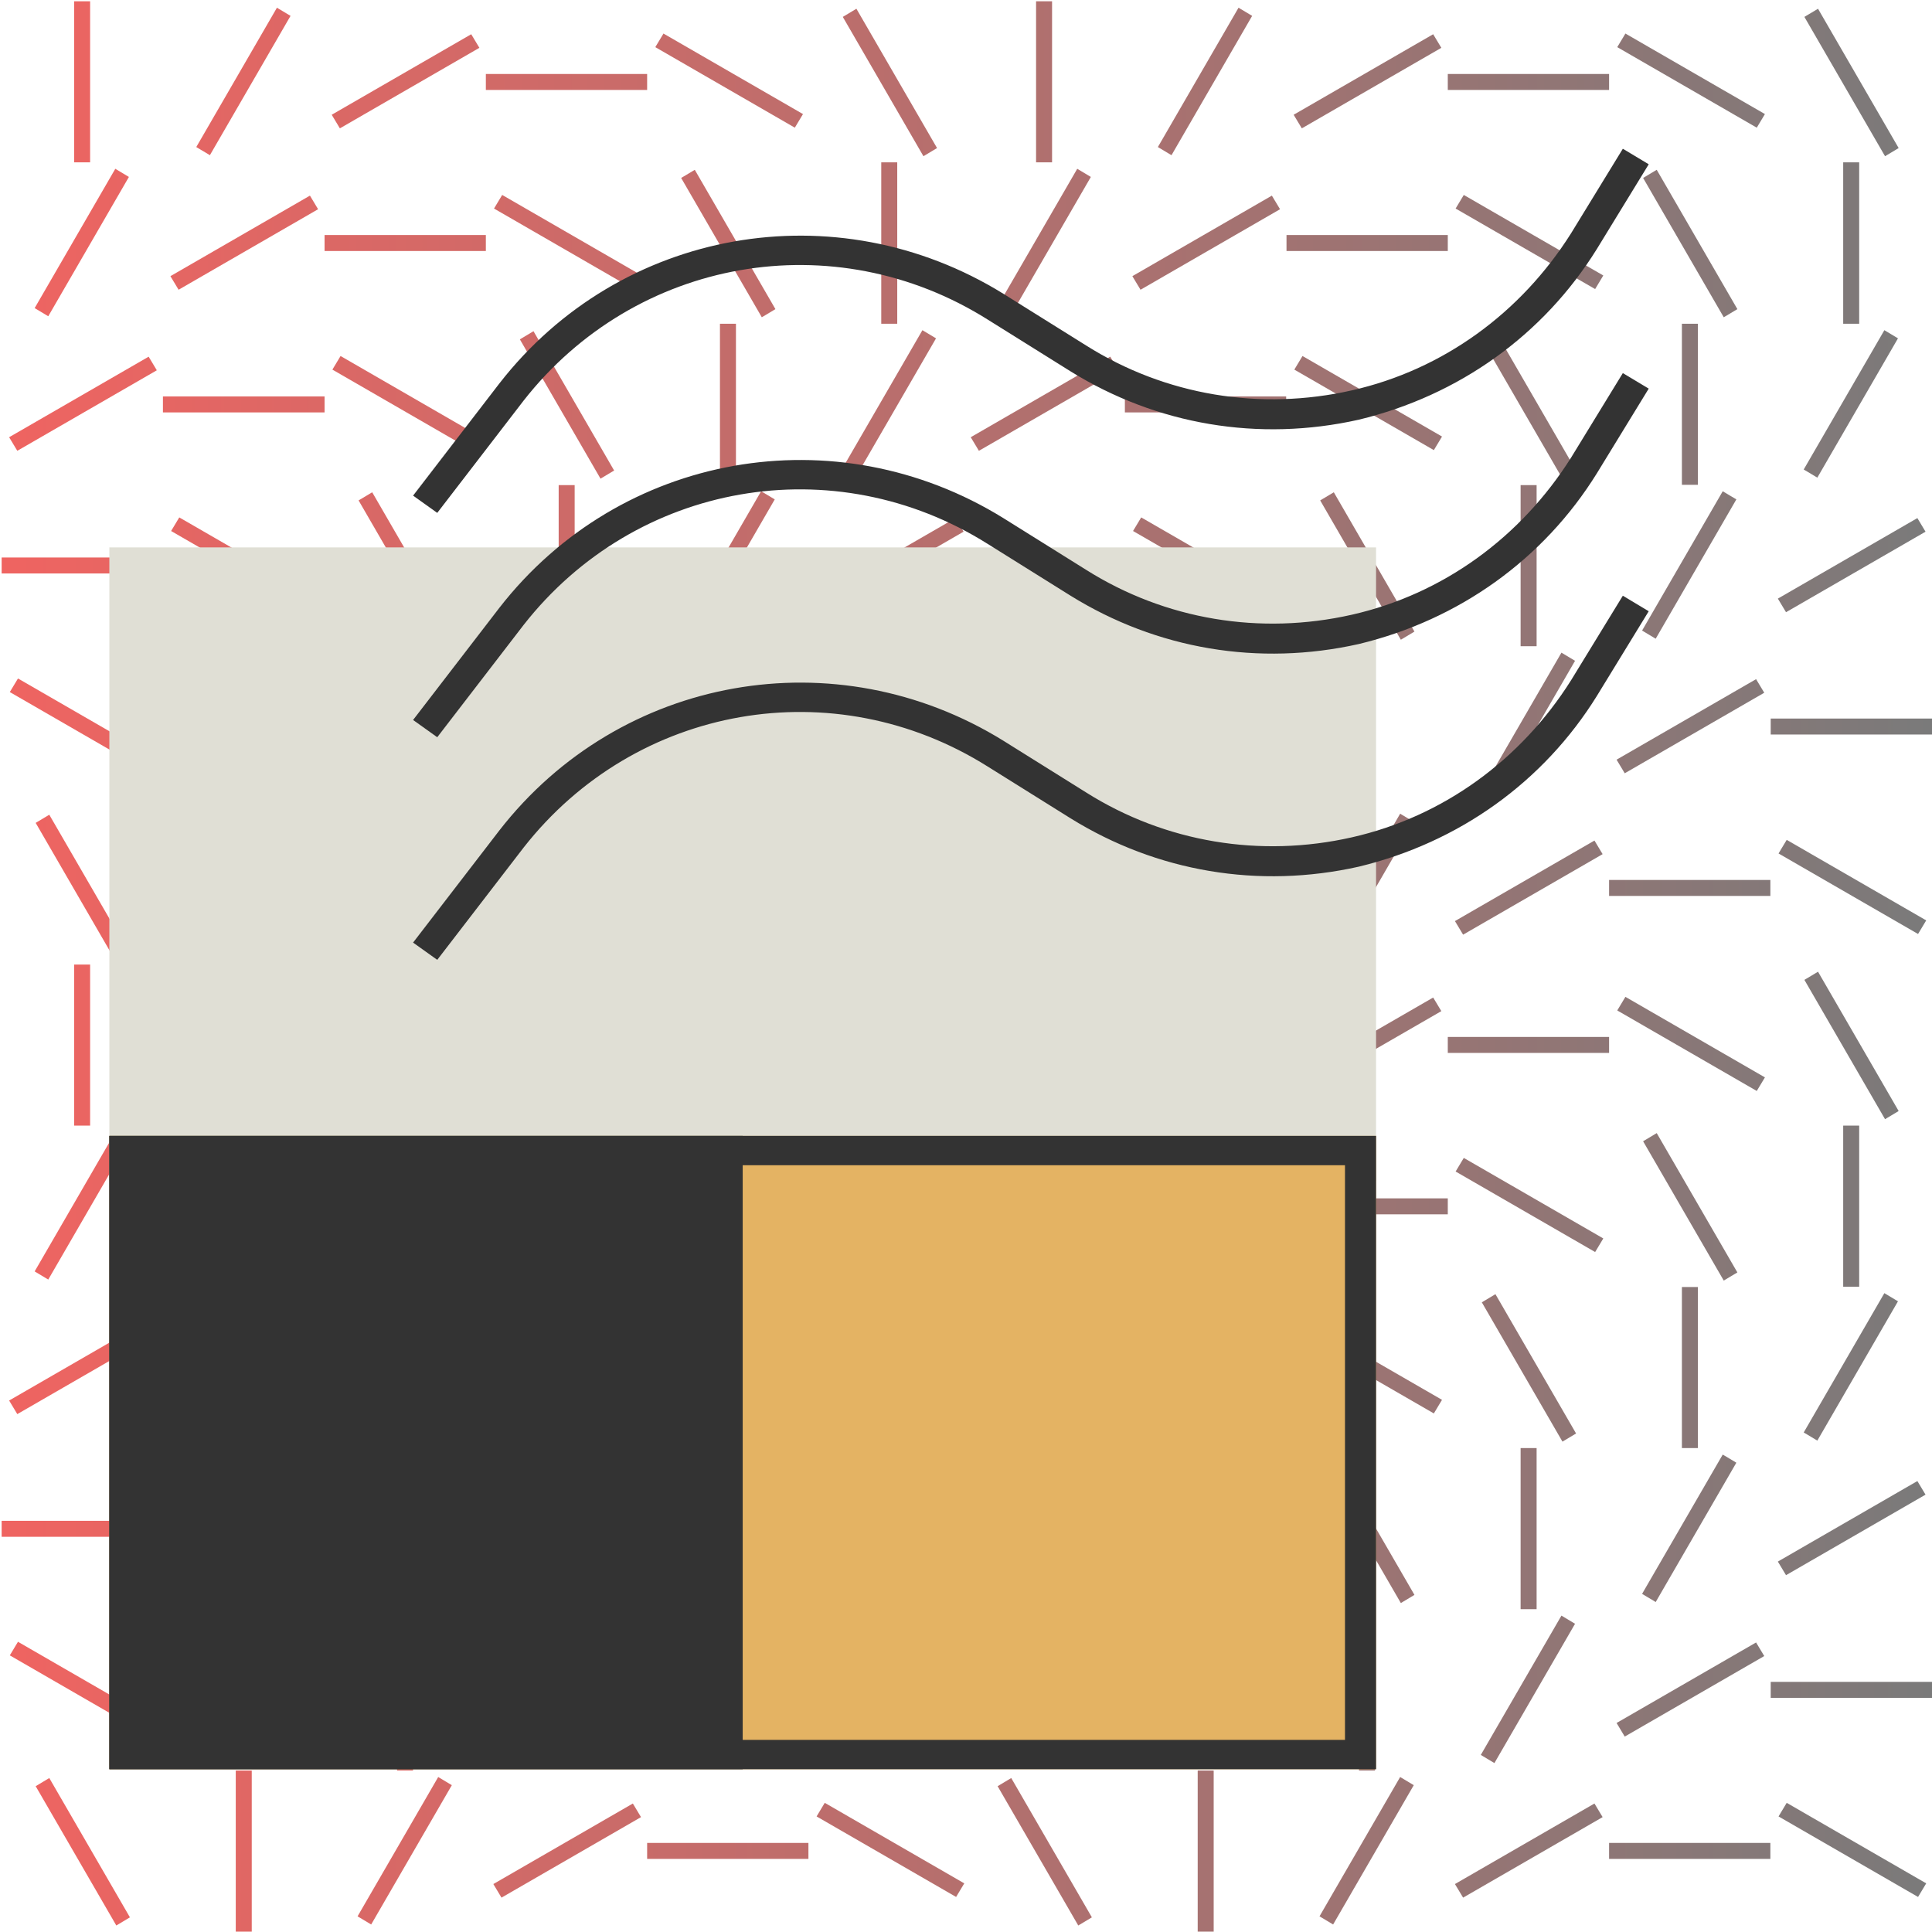 <svg width="216" height="216" viewBox="0 0 216 216" fill="none" xmlns="http://www.w3.org/2000/svg">
<path fill-rule="evenodd" clip-rule="evenodd" d="M8.287 0.142H10.075V18.148H8.287V0.142ZM30.961 0.863L32.483 1.775L23.466 17.351L21.945 16.439L30.961 0.863ZM12.891 18.87L14.412 19.782L5.396 35.357L3.874 34.446L12.891 18.87ZM52.683 3.827L53.596 5.346L37.999 14.35L37.086 12.83L52.683 3.827ZM16.619 39.878L17.532 41.398L1.934 50.401L1.021 48.882L16.619 39.878ZM72.351 8.271V10.057H54.319V8.271H72.351ZM18.216 62.33V64.115H0.184V62.33H18.216ZM89.775 12.754L88.862 14.274L73.264 5.27L74.177 3.751L89.775 12.754ZM17.608 84.857L16.695 86.377L1.097 77.373L2.01 75.854L17.608 84.857ZM104.763 16.553L103.242 17.465L94.226 1.889L95.747 0.977L104.763 16.553ZM14.526 106.663L13.005 107.575L3.989 91.999L5.51 91.087L14.526 106.663ZM34.651 21.871L35.564 23.391L19.966 32.394L19.053 30.875L34.651 21.871ZM54.319 26.278V28.064H36.287V26.278H54.319ZM71.743 30.799L70.829 32.318L55.232 23.315L56.145 21.795L71.743 30.799ZM86.693 34.56L85.171 35.471L76.155 19.896L77.677 18.984L86.693 34.56ZM100.312 36.193H98.525V18.148H100.312V36.193ZM103.128 36.915L104.649 37.827L95.633 53.402L94.112 52.49L103.128 36.915ZM36.287 44.323V46.108H18.216V44.323H36.287ZM53.672 48.806L52.759 50.325L37.162 41.322L38.075 39.802L53.672 48.806ZM68.661 52.605L67.139 53.516L58.123 37.941L59.645 37.029L68.661 52.605ZM82.28 54.2H80.492V36.193H82.28V54.2ZM85.095 54.922L86.617 55.834L77.601 71.409L76.079 70.497L85.095 54.922ZM106.818 57.923L107.731 59.443L92.133 68.446L91.22 66.926L106.818 57.923ZM35.64 66.85L34.727 68.37L19.13 59.367L20.043 57.847L35.64 66.85ZM50.629 70.611L49.107 71.523L40.091 55.947L41.613 55.036L50.629 70.611ZM64.248 72.245H62.46V54.238H64.248V72.245ZM67.025 72.967L68.547 73.878L59.531 89.454L58.009 88.542L67.025 72.967ZM88.785 75.93L89.699 77.449L74.101 86.453L73.188 84.933L88.785 75.93ZM108.454 80.336V82.122H90.421V80.336H108.454ZM32.559 88.656L31.037 89.568L22.021 73.992L23.543 73.081L32.559 88.656ZM46.178 90.252H44.39V72.245H46.178V90.252ZM48.993 90.973L50.515 91.885L41.499 107.461L39.977 106.549L48.993 90.973ZM70.753 93.975L71.666 95.494L56.069 104.497L55.156 102.978L70.753 93.975ZM90.383 98.381V100.167H72.351V98.381H90.383ZM107.807 102.902L106.894 104.421L91.296 95.418L92.209 93.898L107.807 102.902ZM28.146 108.296H26.358V90.29H28.146V108.296ZM8.287 107.84H10.075V125.847H8.287V107.84ZM30.961 108.524L32.483 109.436L23.466 125.012L21.945 124.1L30.961 108.524ZM12.891 126.569L14.412 127.481L5.396 143.056L3.874 142.145L12.891 126.569ZM52.683 111.525L53.596 113.045L37.999 122.048L37.086 120.529L52.683 111.525ZM16.619 147.577L17.532 149.097L1.934 158.1L1.021 156.58L16.619 147.577ZM72.351 115.932V117.718H54.319V115.932H72.351ZM18.216 170.029V171.814H0.184V170.029H18.216ZM89.775 120.453L88.862 121.972L73.264 112.969L74.177 111.449L89.775 120.453ZM17.608 192.556L16.695 194.076L1.097 185.072L2.01 183.553L17.608 192.556ZM104.763 124.214L103.242 125.126L94.226 109.55L95.747 108.638L104.763 124.214ZM14.526 214.362L13.005 215.273L3.989 199.698L5.51 198.786L14.526 214.362ZM34.651 129.532L35.564 131.052L19.966 140.055L19.053 138.536L34.651 129.532ZM54.319 133.977V135.762H36.287V133.977H54.319ZM71.743 138.46L70.829 139.979L55.232 130.976L56.145 129.456L71.743 138.46ZM86.693 142.259L85.171 143.17L76.155 127.595L77.677 126.683L86.693 142.259ZM100.312 143.854H98.525V125.847H100.312V143.854ZM103.128 144.576L104.649 145.488L95.633 161.063L94.112 160.151L103.128 144.576ZM36.287 151.984V153.769H18.216V151.984H36.287ZM53.672 156.504L52.759 158.024L37.162 149.021L38.075 147.501L53.672 156.504ZM68.661 160.265L67.139 161.177L58.123 145.602L59.645 144.69L68.661 160.265ZM82.28 161.899H80.492V143.892H82.28V161.899ZM85.095 162.621L86.617 163.532L77.601 179.108L76.079 178.196L85.095 162.621ZM106.818 165.584L107.731 167.103L92.133 176.107L91.22 174.587L106.818 165.584ZM35.64 174.511L34.727 176.031L19.13 167.027L20.043 165.508L35.64 174.511ZM50.629 178.31L49.107 179.222L40.091 163.646L41.613 162.735L50.629 178.31ZM64.248 179.906H62.46V161.899H64.248V179.906ZM67.025 180.627L68.547 181.539L59.531 197.115L58.009 196.203L67.025 180.627ZM88.785 183.629L89.699 185.148L74.101 194.152L73.188 192.632L88.785 183.629ZM108.454 188.035V189.821H90.421V188.035H108.454ZM32.559 196.317L31.037 197.229L22.021 181.653L23.543 180.741L32.559 196.317ZM46.178 197.95H44.39V179.944H46.178V197.95ZM48.993 198.672L50.515 199.584L41.499 215.16L39.977 214.248L48.993 198.672ZM70.753 201.635L71.666 203.155L56.069 212.158L55.156 210.639L70.753 201.635ZM90.383 206.042V207.828H72.351V206.042H90.383ZM107.807 210.563L106.894 212.082L91.296 203.079L92.209 201.559L107.807 210.563ZM28.146 215.957H26.358V197.95H28.146V215.957ZM115.834 0.142H117.622V18.148H115.834V0.142ZM138.469 0.863L139.991 1.775L130.975 17.351L129.453 16.439L138.469 0.863ZM120.437 18.87L121.959 19.782L112.943 35.357L111.421 34.446L120.437 18.87ZM160.23 3.827L161.143 5.346L145.545 14.35L144.632 12.83L160.23 3.827ZM124.127 39.878L125.04 41.398L109.443 50.401L108.53 48.882L124.127 39.878ZM179.898 8.271V10.057H161.865V8.271H179.898ZM125.763 62.33V64.115H107.731V62.33H125.763ZM197.321 12.754L196.408 14.274L180.811 5.27L181.724 3.751L197.321 12.754ZM125.154 84.857L124.241 86.377L108.644 77.373L109.557 75.854L125.154 84.857ZM212.272 16.553L210.75 17.465L201.734 1.889L203.256 0.977L212.272 16.553ZM122.073 106.663L120.551 107.575L111.535 91.999L113.057 91.087L122.073 106.663ZM142.197 21.871L143.11 23.391L127.513 32.394L126.6 30.875L142.197 21.871ZM161.865 26.278V28.064H143.833V26.278H161.865ZM179.251 30.799L178.338 32.318L162.74 23.315L163.653 21.795L179.251 30.799ZM194.24 34.56L192.718 35.471L183.702 19.896L185.224 18.984L194.24 34.56ZM207.859 36.193H206.071V18.148H207.859V36.193ZM210.674 36.915L212.196 37.827L203.18 53.402L201.658 52.49L210.674 36.915ZM143.795 44.323V46.108H125.763V44.323H143.795ZM161.219 48.806L160.306 50.325L144.708 41.322L145.621 39.802L161.219 48.806ZM176.207 52.605L174.686 53.516L165.67 37.941L167.191 37.029L176.207 52.605ZM189.827 54.2H188.039V36.193H189.827V54.2ZM192.604 54.922L194.126 55.834L185.109 71.409L183.588 70.497L192.604 54.922ZM214.364 57.923L215.277 59.443L199.68 68.446L198.767 66.926L214.364 57.923ZM143.186 66.85L142.273 68.37L126.676 59.367L127.589 57.847L143.186 66.85ZM158.137 70.611L156.616 71.523L147.599 55.947L149.121 55.036L158.137 70.611ZM171.795 72.245H170.006V54.238H171.795V72.245ZM174.572 72.967L176.093 73.878L167.077 89.454L165.556 88.542L174.572 72.967ZM196.332 75.93L197.245 77.449L181.648 86.453L180.735 84.933L196.332 75.93ZM216 80.336V82.122H197.968V80.336H216ZM140.105 88.656L138.583 89.568L129.567 73.992L131.089 73.081L140.105 88.656ZM153.724 90.252H151.936V72.245H153.724V90.252ZM156.539 90.973L158.061 91.885L149.045 107.461L147.523 106.549L156.539 90.973ZM178.262 93.975L179.175 95.494L163.577 104.497L162.664 102.978L178.262 93.975ZM197.93 98.381V100.167H179.898V98.381H197.93ZM215.353 102.902L214.44 104.421L198.843 95.418L199.756 93.898L215.353 102.902ZM135.692 108.296H133.904V90.29H135.692V108.296ZM115.834 107.84H117.622V125.847H115.834V107.84ZM138.469 108.524L139.991 109.436L130.975 125.012L129.453 124.1L138.469 108.524ZM120.437 126.569L121.959 127.481L112.943 143.056L111.421 142.145L120.437 126.569ZM160.23 111.525L161.143 113.045L145.545 122.048L144.632 120.529L160.23 111.525ZM124.127 147.577L125.04 149.097L109.443 158.1L108.53 156.58L124.127 147.577ZM179.898 115.932V117.718H161.865V115.932H179.898ZM125.763 170.029V171.814H107.731V170.029H125.763ZM197.321 120.453L196.408 121.972L180.811 112.969L181.724 111.449L197.321 120.453ZM125.154 192.556L124.241 194.076L108.644 185.072L109.557 183.553L125.154 192.556ZM212.272 124.214L210.75 125.126L201.734 109.55L203.256 108.638L212.272 124.214ZM122.073 214.362L120.551 215.273L111.535 199.698L113.057 198.786L122.073 214.362ZM142.197 129.532L143.11 131.052L127.513 140.055L126.6 138.536L142.197 129.532ZM161.865 133.977V135.762H143.833V133.977H161.865ZM179.251 138.46L178.338 139.979L162.74 130.976L163.653 129.456L179.251 138.46ZM194.24 142.259L192.718 143.17L183.702 127.595L185.224 126.683L194.24 142.259ZM207.859 143.854H206.071V125.847H207.859V143.854ZM210.674 144.576L212.196 145.488L203.18 161.063L201.658 160.151L210.674 144.576ZM143.795 151.984V153.769H125.763V151.984H143.795ZM161.219 156.504L160.306 158.024L144.708 149.021L145.621 147.501L161.219 156.504ZM176.207 160.265L174.686 161.177L165.67 145.602L167.191 144.69L176.207 160.265ZM189.827 161.899H188.039V143.892H189.827V161.899ZM192.604 162.621L194.126 163.532L185.109 179.108L183.588 178.196L192.604 162.621ZM214.364 165.584L215.277 167.103L199.68 176.107L198.767 174.587L214.364 165.584ZM143.186 174.511L142.273 176.031L126.676 167.027L127.589 165.508L143.186 174.511ZM158.137 178.31L156.616 179.222L147.599 163.646L149.121 162.735L158.137 178.31ZM171.795 179.906H170.006V161.899H171.795V179.906ZM174.572 180.627L176.093 181.539L167.077 197.115L165.556 196.203L174.572 180.627ZM196.332 183.629L197.245 185.148L181.648 194.152L180.735 192.632L196.332 183.629ZM216 188.035V189.821H197.968V188.035H216ZM140.105 196.317L138.583 197.229L129.567 181.653L131.089 180.741L140.105 196.317ZM153.724 197.95H151.936V179.944H153.724V197.95ZM156.539 198.672L158.061 199.584L149.045 215.16L147.523 214.248L156.539 198.672ZM178.262 201.635L179.175 203.155L163.577 212.158L162.664 210.639L178.262 201.635ZM197.93 206.042V207.828H179.898V206.042H197.93ZM215.353 210.563L214.44 212.082L198.843 203.079L199.756 201.559L215.353 210.563ZM135.692 215.957H133.904V197.95H135.692V215.957Z" fill="url(#paint0_linear)"/>
<path d="M153.844 61.2H12.226V132.009H153.844V61.2Z" fill="#E0DFD5"/>
<path d="M153.844 126.993H12.226V197.802H153.844V126.993Z" fill="#E4B363"/>
<path d="M150.371 130.273V194.522H15.313V130.273H150.371ZM153.651 126.993H12.226V197.802H153.844V126.993H153.651Z" fill="#333333"/>
<path d="M83.035 126.993H12.226V197.802H83.035V126.993Z" fill="#333333"/>
<path d="M48.885 107.312L46.183 105.383L55.831 92.842C69.336 75.477 93.454 71.233 112.169 82.809L121.43 88.597C130.305 94.192 140.917 95.929 151.143 93.614C161.369 91.298 170.051 84.931 175.646 76.056L181.435 66.602L184.329 68.338L178.541 77.793C172.559 87.44 163.105 94.192 151.915 96.894C140.724 99.402 129.341 97.472 119.694 91.491L110.433 85.703C93.261 74.898 71.073 78.757 58.532 94.771L48.885 107.312Z" fill="#333333"/>
<path d="M48.885 82.423L46.183 80.494L55.831 67.953C69.336 50.588 93.454 46.343 112.169 57.92L121.43 63.708C130.305 69.303 140.917 71.04 151.143 68.725C161.369 66.409 170.051 60.042 175.646 51.167L181.435 41.713L184.329 43.449L178.541 52.903C172.559 62.55 163.105 69.303 151.915 72.004C140.724 74.513 129.341 72.583 119.694 66.602L110.433 60.814C93.261 50.009 71.073 53.868 58.532 69.882L48.885 82.423Z" fill="#333333"/>
<path d="M48.885 57.341L46.183 55.412L55.831 42.871C69.336 25.506 93.454 21.261 112.169 32.838L121.43 38.626C130.305 44.221 140.917 45.958 151.143 43.642C161.369 41.327 170.051 34.96 175.646 26.085L181.435 16.631L184.329 18.367L178.541 27.821C172.559 37.468 163.105 44.221 151.915 46.922C140.724 49.431 129.341 47.501 119.694 41.52L110.433 35.732C93.261 24.927 71.073 28.786 58.532 44.8L48.885 57.341Z" fill="#333333"/>
<defs>
<linearGradient id="paint0_linear" x1="0.184" y1="108.058" x2="215.985" y2="108.058" gradientUnits="userSpaceOnUse">
<stop stop-color="#EF6461"/>
<stop offset="1" stop-color="#7A7A7A"/>
</linearGradient>
</defs>
</svg>
